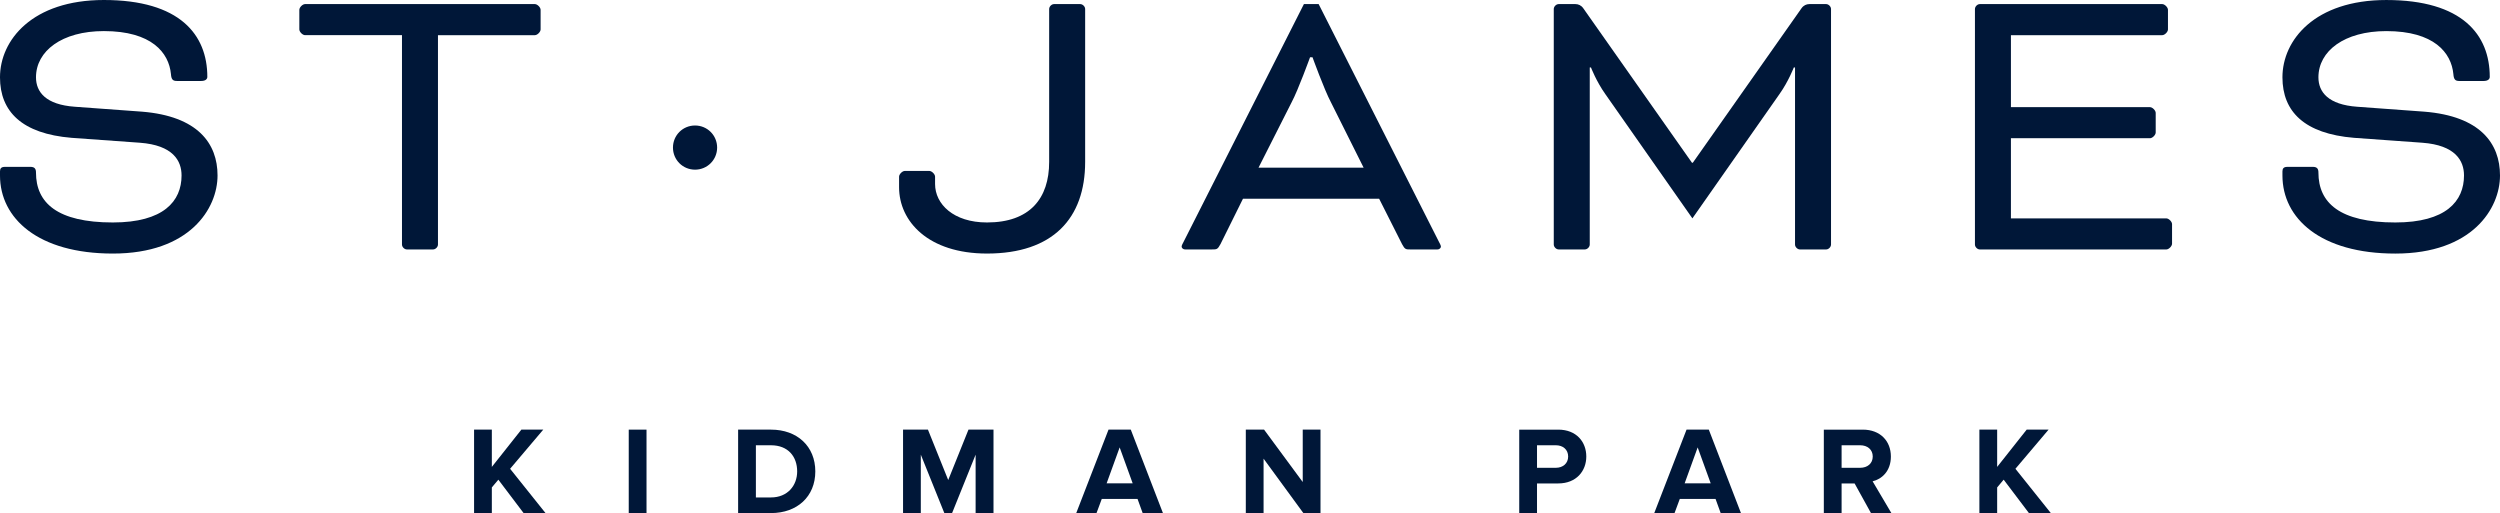 <?xml version="1.0" encoding="UTF-8"?>
<svg xmlns="http://www.w3.org/2000/svg" id="Layer_1" width="253.173" height="51.959" viewBox="0 0 253.173 51.959">
  <defs>
    <style>.cls-1{fill:#001738;}</style>
  </defs>
  <path class="cls-1" d="m3.064,16.896c.456,0,.58.207.58.58,0,3.065,2.153,5.053,7.785,5.053,5.135,0,6.957-2.153,6.957-4.762,0-1.491-.869-3.065-4.224-3.313l-6.916-.497c-5.011-.414-7.247-2.65-7.247-6.129C0,4.059,3.272,0,10.519,0c7.703,0,10.477,3.52,10.477,7.786,0,.207-.165.414-.621.414h-2.443c-.414,0-.58-.124-.621-.704-.207-2.154-1.947-4.348-6.792-4.348-4.265,0-6.874,2.029-6.874,4.68,0,1.491.994,2.774,3.934,2.982l6.791.497c5.674.456,7.661,3.23,7.661,6.461,0,3.354-2.816,7.91-10.601,7.91-7.579,0-11.43-3.562-11.43-7.91v-.414c0-.29.124-.456.497-.456h2.567Z"></path>
  <path class="cls-1" d="m30.313,2.982V.994c0-.248.331-.58.58-.58h23.274c.248,0,.58.331.58.58v1.988c0,.249-.331.58-.58.58h-9.815v21.203c0,.249-.248.497-.497.497h-2.65c-.249,0-.497-.248-.497-.497V3.561h-9.815c-.249,0-.58-.331-.58-.58h0Z"></path>
  <path class="cls-1" d="m70.386,12.709c1.243,0,2.237.994,2.237,2.236s-.994,2.237-2.237,2.237-2.236-.994-2.236-2.237.994-2.236,2.236-2.236h0Z"></path>
  <path class="cls-1" d="m94.694,18.636c0,2.029,1.863,3.893,5.259,3.893,4.348,0,6.295-2.443,6.295-6.129V.911c0-.248.247-.497.496-.497h2.65c.249,0,.498.248.498.497v15.489c0,5.715-3.272,9.277-9.939,9.277-5.963,0-8.904-3.272-8.904-6.709v-1.077c0-.248.331-.58.58-.58h2.485c.249,0,.58.331.58.58v.746h0Z"></path>
  <path class="cls-1" d="m127.449,16.979h10.644l-3.313-6.626c-.663-1.242-1.863-4.555-1.863-4.555h-.249s-1.2,3.313-1.863,4.555l-3.354,6.626h0Zm12.216,3.147h-13.79l-2.278,4.597c-.29.538-.373.538-.87.538h-2.692c-.249,0-.373-.165-.373-.29s.123-.331.207-.497L132.046.414h1.492l12.175,24.061c.083.166.207.373.207.497s-.124.29-.373.29h-2.692c-.498,0-.581,0-.87-.538l-2.32-4.597h0Z"></path>
  <path class="cls-1" d="m184.929.414c.248,0,.497.248.497.497v23.854c0,.249-.248.497-.497.497h-2.65c-.248,0-.498-.248-.498-.497V6.833h-.123s-.539,1.408-1.449,2.691l-8.822,12.589-8.821-12.589c-.911-1.284-1.449-2.691-1.449-2.691h-.124v17.931c0,.249-.248.497-.497.497h-2.65c-.248,0-.497-.248-.497-.497V.911c0-.248.248-.497.497-.497h1.698c.29,0,.58.124.787.414l11.015,15.654h.083l11.015-15.654c.208-.29.498-.414.788-.414h1.698Z"></path>
  <path class="cls-1" d="m203.645,13.998v8.117h15.736c.249,0,.581.332.581.58v1.988c0,.248-.331.58-.581.58h-18.883c-.248,0-.497-.248-.497-.497V.911c0-.248.248-.497.497-.497h18.47c.248,0,.58.331.58.58v1.988c0,.249-.331.58-.58.58h-15.323v7.289h14.081c.247,0,.58.332.58.58v1.988c0,.248-.332.58-.58.58h-14.081Z"></path>
  <path class="cls-1" d="m234.205,16.896c.457,0,.58.207.58.58,0,3.065,2.154,5.053,7.786,5.053,5.135,0,6.957-2.153,6.957-4.762,0-1.491-.87-3.065-4.224-3.313l-6.916-.497c-5.011-.414-7.247-2.65-7.247-6.129,0-3.769,3.272-7.827,10.518-7.827,7.702,0,10.477,3.52,10.477,7.786,0,.207-.166.414-.621.414h-2.443c-.414,0-.58-.124-.621-.704-.207-2.154-1.946-4.348-6.791-4.348-4.266,0-6.875,2.029-6.875,4.68,0,1.491.995,2.774,3.934,2.982l6.792.497c5.674.456,7.662,3.23,7.662,6.461,0,3.354-2.817,7.91-10.602,7.91-7.578,0-11.43-3.562-11.43-7.91v-.414c0-.29.124-.456.496-.456h2.567Z"></path>
  <polygon class="cls-1" points="50.467 48.576 49.808 49.362 49.808 51.959 48.009 51.959 48.009 43.508 49.808 43.508 49.808 47.284 52.798 43.508 55.016 43.508 51.658 47.473 55.244 51.959 53.026 51.959 50.467 48.576 50.467 48.576"></polygon>
  <polygon class="cls-1" points="63.672 43.508 65.472 43.508 65.472 51.959 63.672 51.959 63.672 43.508 63.672 43.508"></polygon>
  <path class="cls-1" d="m78.081,50.375c1.673,0,2.648-1.203,2.648-2.635,0-1.495-.912-2.648-2.648-2.648h-1.533v5.283h1.533Zm-3.332-6.867h3.332c2.648,0,4.485,1.685,4.485,4.232s-1.837,4.219-4.485,4.219h-3.332v-8.451h0Z"></path>
  <polygon class="cls-1" points="98.8 46.042 96.417 51.959 95.632 51.959 93.25 46.042 93.25 51.959 91.451 51.959 91.451 43.508 93.972 43.508 96.025 48.614 98.077 43.508 100.611 43.508 100.611 51.959 98.8 51.959 98.8 46.042 98.8 46.042"></polygon>
  <path class="cls-1" d="m112.069,48.944h2.635l-1.317-3.636-1.319,3.636h0Zm3.13,1.583h-3.624l-.532,1.432h-2.053l3.269-8.451h2.255l3.256,8.451h-2.053l-.519-1.432h0Z"></path>
  <polygon class="cls-1" points="127.961 46.448 127.961 51.959 126.162 51.959 126.162 43.508 128.012 43.508 131.927 48.816 131.927 43.508 133.726 43.508 133.726 51.959 131.991 51.959 127.961 46.448 127.961 46.448"></polygon>
  <path class="cls-1" d="m157.565,45.092h-1.913v2.281h1.913c.709,0,1.241-.444,1.241-1.141,0-.709-.532-1.141-1.241-1.141h0Zm-3.713-1.583h3.953c1.838,0,2.838,1.241,2.838,2.724,0,1.469-1.014,2.724-2.838,2.724h-2.153v3.003h-1.8v-8.451h0Z"></path>
  <path class="cls-1" d="m170.605,48.944h2.635l-1.318-3.636-1.318,3.636h0Zm3.129,1.583h-3.623l-.532,1.432h-2.054l3.27-8.451h2.255l3.256,8.451h-2.054l-.519-1.432h0Z"></path>
  <path class="cls-1" d="m188.384,45.092h-1.887v2.281h1.887c.723,0,1.267-.431,1.267-1.141s-.544-1.141-1.267-1.141h0Zm-.57,3.865h-1.317v3.003h-1.8v-8.451h3.953c1.76,0,2.838,1.153,2.838,2.724,0,1.495-.938,2.293-1.85,2.508l1.901,3.219h-2.066l-1.66-3.003h0Z"></path>
  <polygon class="cls-1" points="202.909 48.576 202.251 49.362 202.251 51.959 200.451 51.959 200.451 43.508 202.251 43.508 202.251 47.284 205.24 43.508 207.458 43.508 204.1 47.473 207.686 51.959 205.468 51.959 202.909 48.576 202.909 48.576"></polygon>
</svg>
